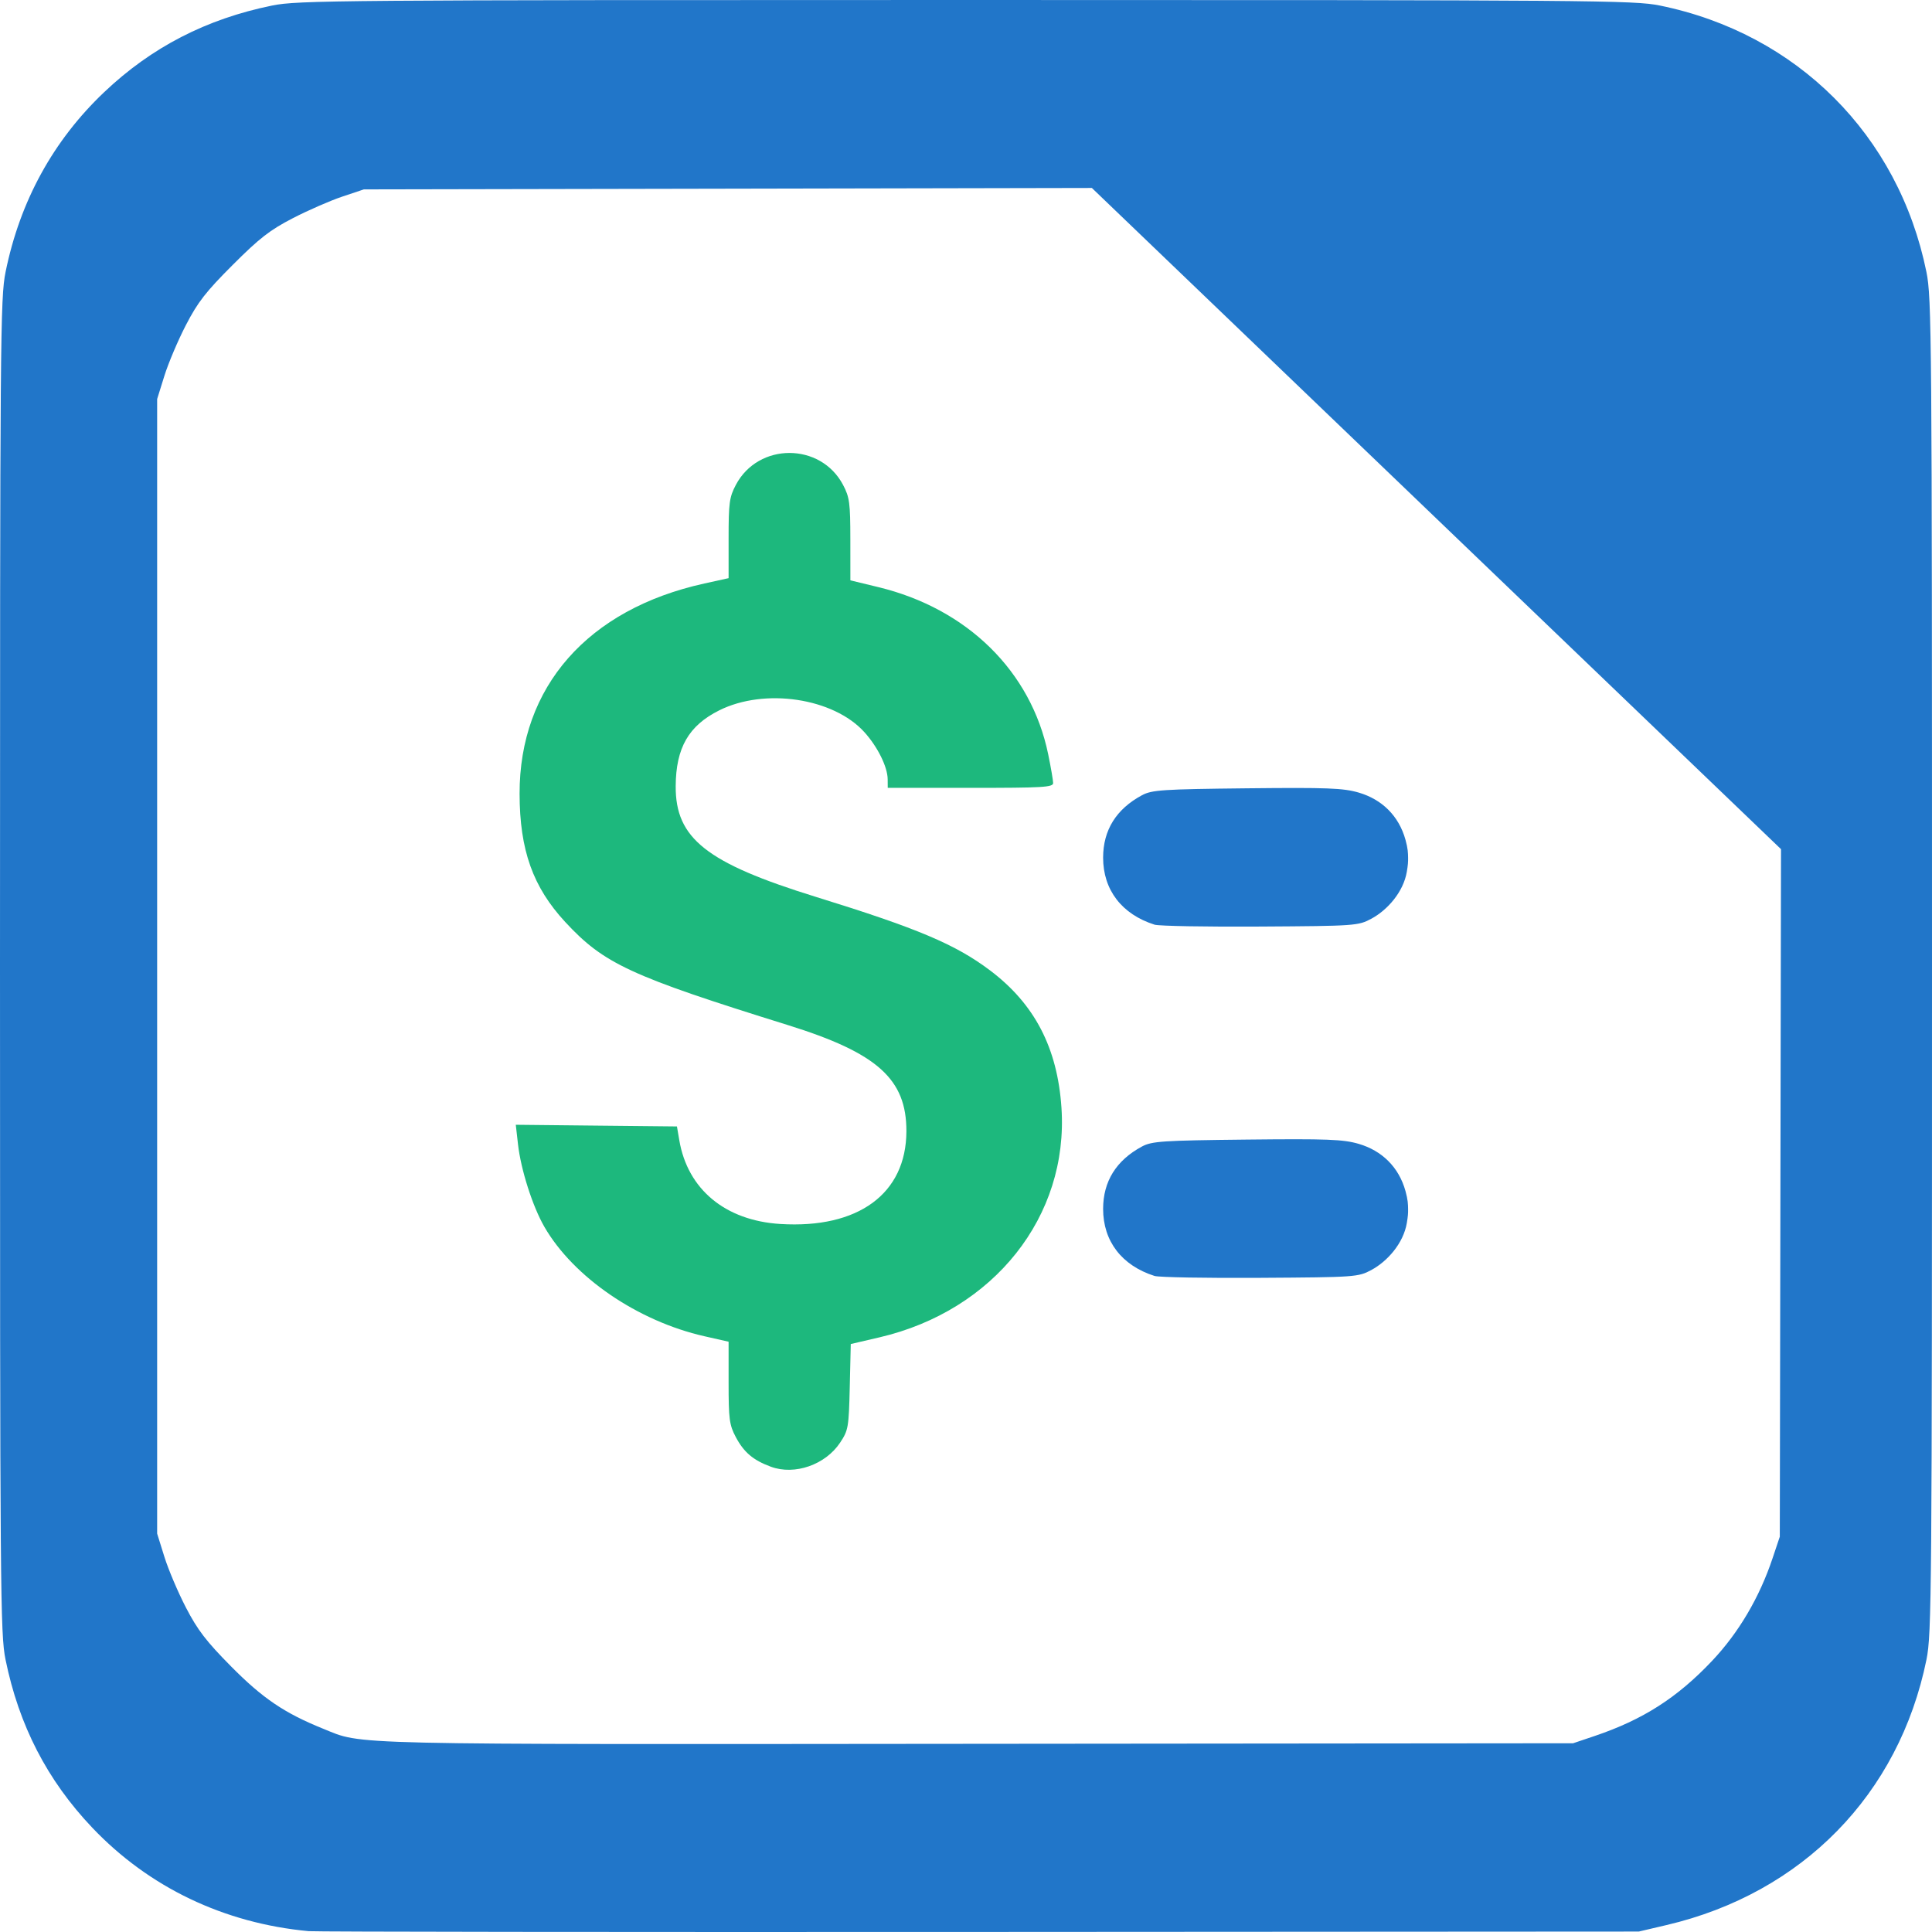<?xml version="1.0" encoding="UTF-8"?>
<svg width="627px" height="627px" viewBox="0 0 627 627" version="1.1" xmlns="http://www.w3.org/2000/svg" xmlns:xlink="http://www.w3.org/1999/xlink">
    <title>logo-icon</title>
    <g id="logo" stroke="none" stroke-width="1" fill="none" fill-rule="evenodd">
        <g id="logo-icon">
            <path d="M100.16,626.729 C72.673,624.159 48.337,612.511 29.917,593.119 C15.327,577.758 6.146,559.956 1.795,538.6 C0.099,530.276 0,517.544 0,313.459 C0,108.873 0.099,96.663 1.81,88.255 C6.484,65.278 17.268,45.613 33.803,29.913 C49.166,15.325 66.971,6.145 88.329,1.795 C96.654,0.099 109.388,-6.31088724e-30 313.5,-6.31088724e-30 C517.612,-6.31088724e-30 530.346,0.099 538.671,1.795 C583.165,10.855 616.149,43.813 625.19,88.255 C626.901,96.663 627,108.873 627,313.459 C627,517.544 626.901,530.276 625.205,538.6 C616.29,582.368 584.917,614.41 540.863,624.742 L531.848,626.855 L318.007,626.98 C200.393,627.048 102.361,626.934 100.16,626.729 Z M517.535,563.383 C533.183,558.099 544.32,550.975 555.62,539.015 C564.26,529.873 570.992,518.462 575.257,505.714 L577.604,498.711 L578,275.585 L466.173,168.295 L354.348,61 L236.212,61.235 L118.077,61.464 L111.069,63.81 C107.215,65.097 100.004,68.244 95.05,70.803 C87.594,74.654 84.226,77.27 75.523,85.973 C66.825,94.666 64.192,98.042 60.339,105.489 C57.773,110.44 54.624,117.871 53.341,121.998 L51,129.503 L51,497.71 L53.341,505.214 C54.624,509.342 57.778,516.773 60.349,521.723 C64.119,528.998 66.94,532.672 75.028,540.844 C85.29,551.204 92.313,555.956 104.868,561.027 C118.025,566.337 108.555,566.118 316.805,565.926 L510.527,565.748 L517.535,563.383 Z" id="frame" fill="#2176C9"></path>
            <path d="M250.189,476.009 C244.439,473.895 241.412,471.33 238.775,466.352 C236.702,462.428 236.454,460.571 236.454,448.698 L236.454,435.432 L228.606,433.655 C206.948,428.749 186.108,414.502 176.661,398.135 C172.859,391.547 169.045,379.617 168.111,371.378 L167.389,365.027 L193.54,365.301 L219.691,365.57 L220.462,370.08 C223.177,385.999 235.383,396.11 253.221,397.224 C278.55,398.805 294.1,387.381 294.158,367.158 C294.211,350.2 284.754,341.718 255.691,332.673 C204.549,316.749 196.003,312.792 183.454,299.242 C172.937,287.881 168.655,275.866 168.623,257.626 C168.559,222.914 190.718,197.696 228.606,189.362 L236.454,187.632 L236.454,174.73 C236.454,163.174 236.702,161.359 238.812,157.361 C246.112,143.546 266.298,143.546 273.597,157.361 C275.713,161.376 275.955,163.169 275.966,175.084 L275.977,188.344 L285.06,190.543 C313.948,197.538 334.629,217.887 340.168,244.76 C341.054,249.054 341.777,253.269 341.777,254.129 C341.777,255.495 338.449,255.69 314.939,255.69 L288.102,255.69 L288.082,252.905 C288.05,248.891 284.833,242.377 280.523,237.609 C270.496,226.511 248.169,223.161 233.406,230.54 C223.495,235.493 219.364,242.682 219.286,255.114 C219.179,272.104 229.27,280.075 264.81,291.077 C297.729,301.262 310.024,306.453 321.228,314.87 C335.754,325.789 343.181,340.052 344.483,359.521 C346.84,394.75 322.562,425.358 285.398,434.019 L276.104,436.181 L275.777,450.074 C275.465,463.261 275.307,464.174 272.659,468.167 C267.886,475.372 257.916,478.853 250.189,476.009 Z" id="dollar" fill="#1DB87D"></path>
            <path d="M374.689,414.088 C364.058,410.71 357.995,402.809 357.999,392.333 C358.005,383.395 362.252,376.579 370.602,372.084 C373.827,370.354 377.247,370.128 404.637,369.833 C430.699,369.553 435.937,369.753 440.956,371.224 C448.433,373.416 453.958,378.706 456.133,386.554 C456.93,389.427 456.945,390.798 456.974,392.333 C457.001,393.724 456.93,394.74 456.559,396.931 C455.452,403.469 450.292,409.335 445.048,412.159 C440.807,414.443 439.826,414.512 408.968,414.7 C391.528,414.813 376.102,414.534 374.689,414.088 Z" id="pill" fill="#2176C9"></path>
            <path d="M374.689,300.088 C364.058,296.71 357.995,288.809 357.999,278.333 C358.005,269.395 362.252,262.579 370.602,258.084 C373.827,256.354 377.247,256.128 404.637,255.833 C430.699,255.553 435.937,255.753 440.956,257.224 C448.433,259.416 453.958,264.706 456.133,272.554 C456.93,275.427 456.945,276.798 456.974,278.333 C457.001,279.724 456.93,280.74 456.559,282.931 C455.452,289.469 450.292,295.335 445.048,298.159 C440.807,300.443 439.826,300.512 408.968,300.7 C391.528,300.813 376.102,300.534 374.689,300.088 Z" id="pill" fill="#2176C9"></path>
        </g>
    </g>
</svg>